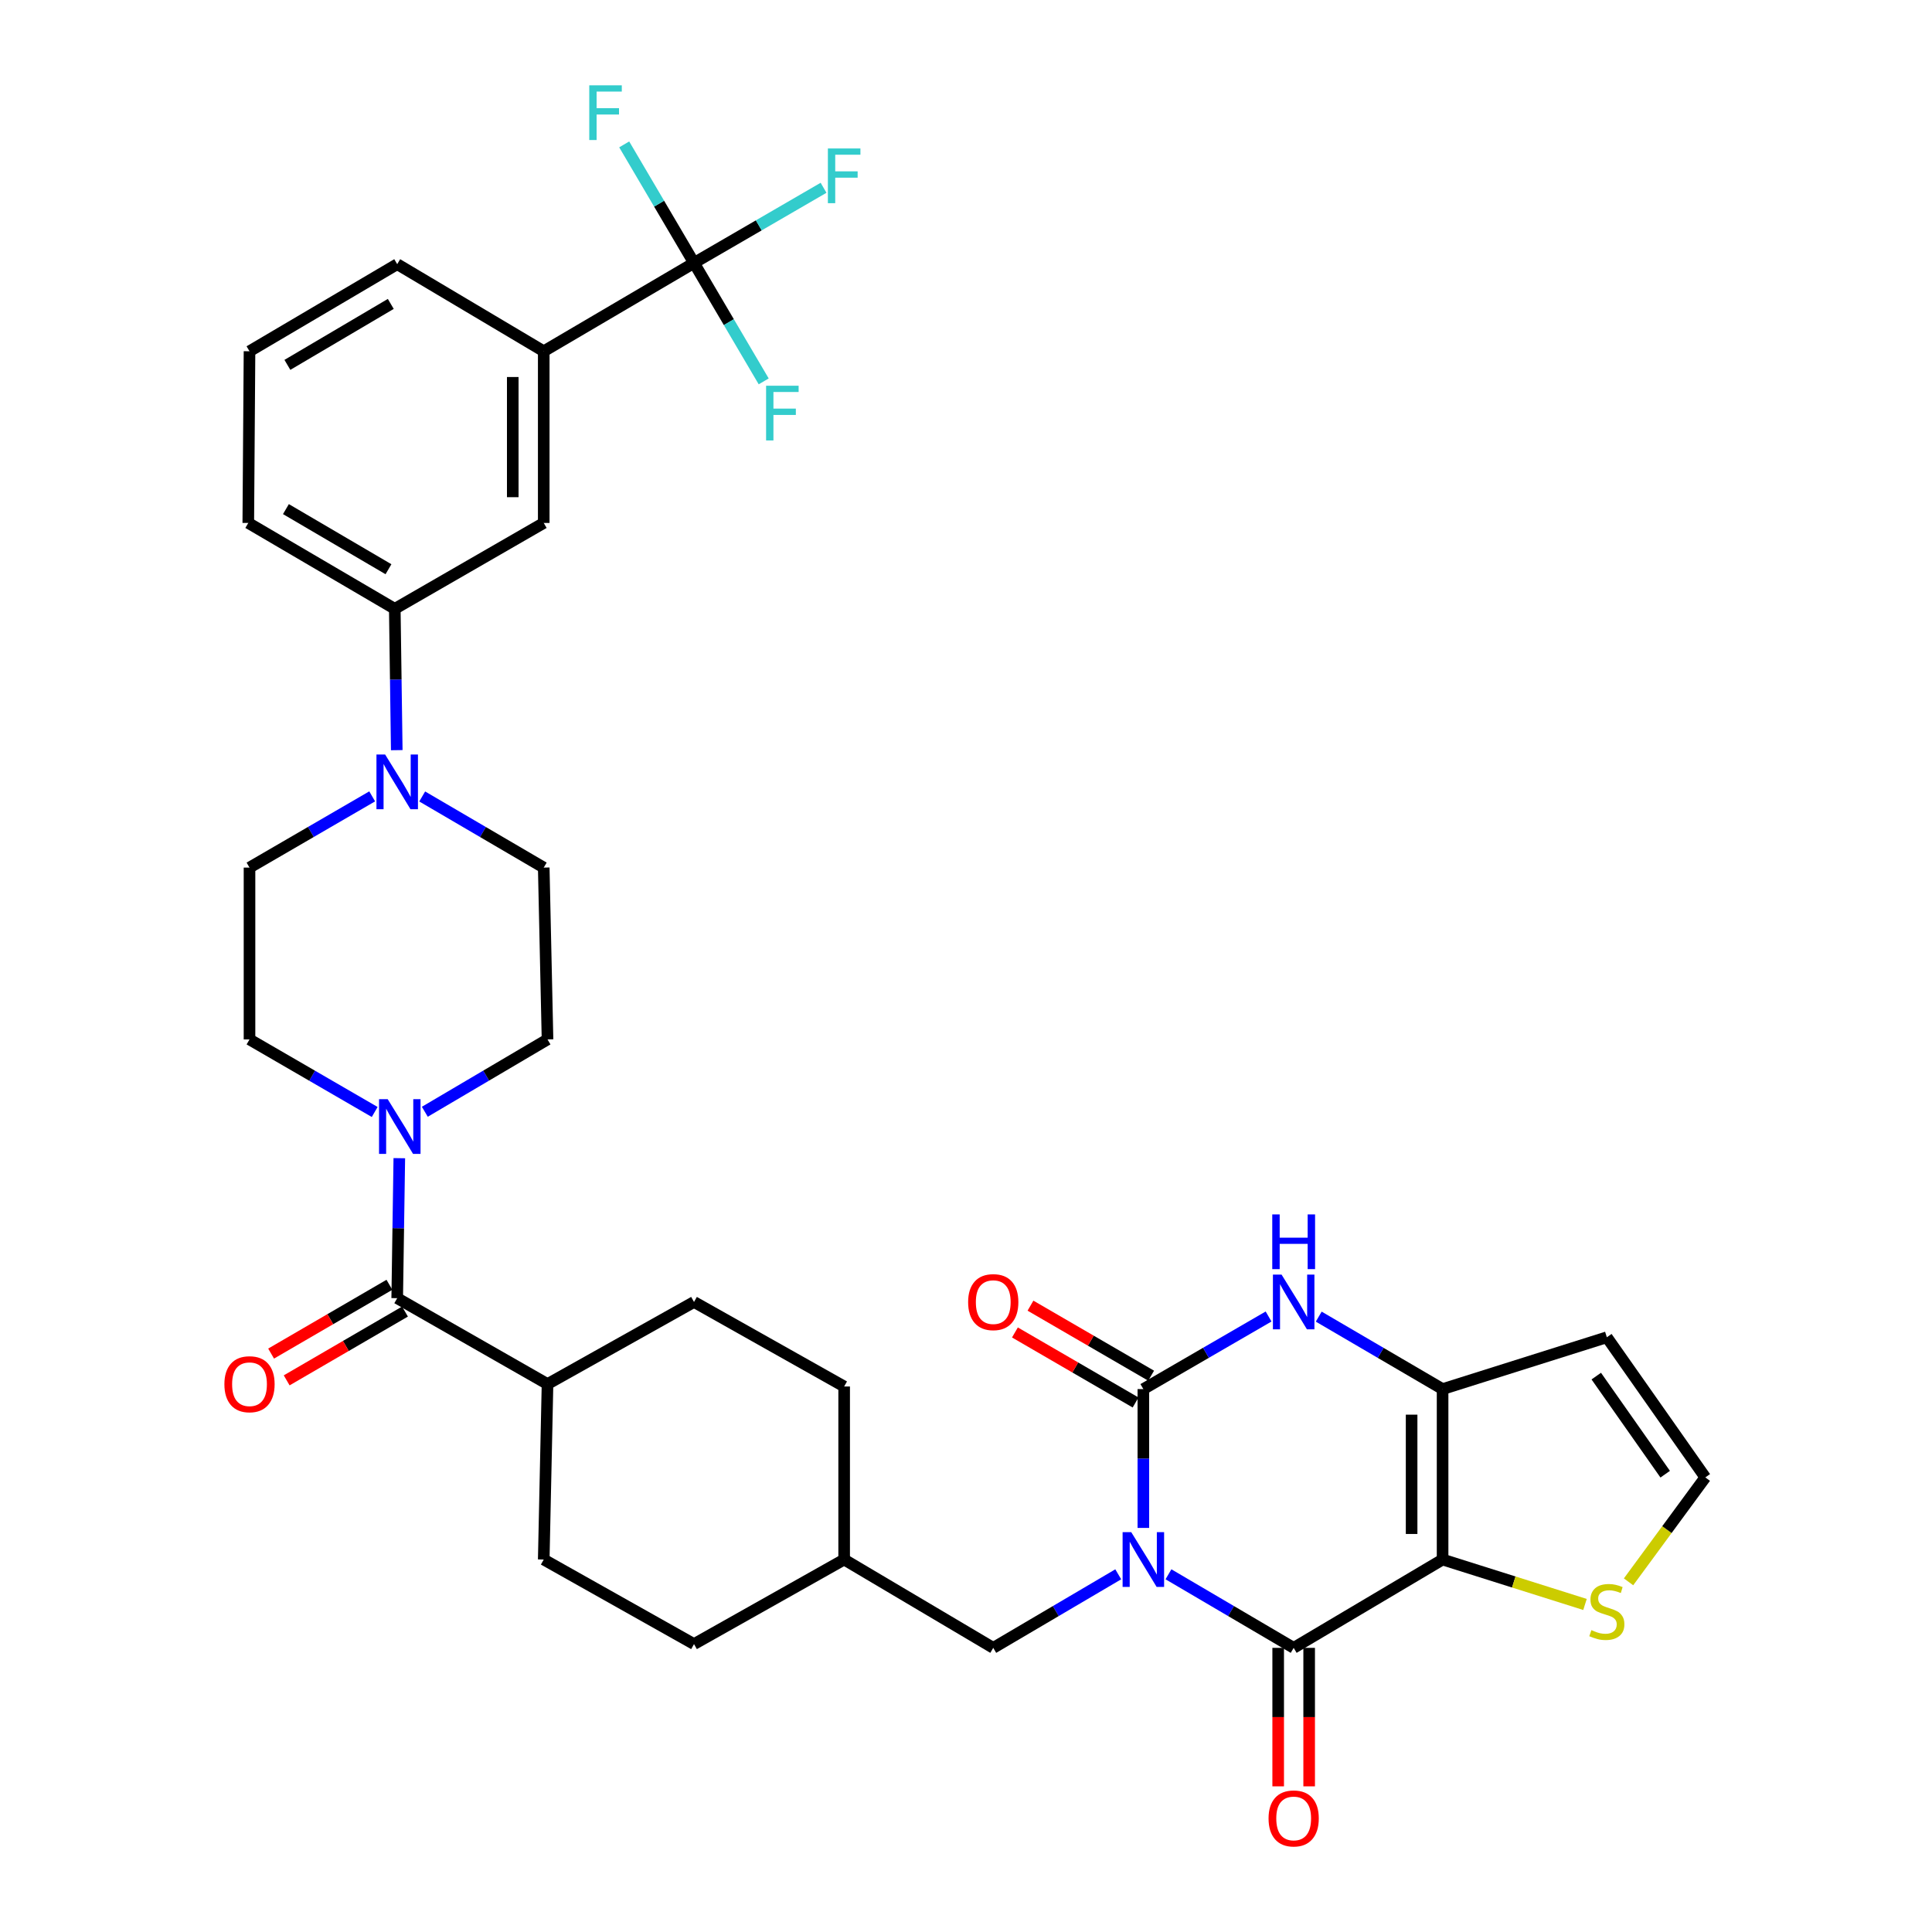 <?xml version='1.0' encoding='iso-8859-1'?>
<svg version='1.1' baseProfile='full'
              xmlns='http://www.w3.org/2000/svg'
                      xmlns:rdkit='http://www.rdkit.org/xml'
                      xmlns:xlink='http://www.w3.org/1999/xlink'
                  xml:space='preserve'
width='1000px' height='1000px' viewBox='0 0 1000 1000'>
<!-- END OF HEADER -->
<rect style='opacity:1.0;fill:#FFFFFF;stroke:none' width='1000' height='1000' x='0' y='0'> </rect>
<path class='bond-0' d='M 604.794,814.85 L 637.198,833.891' style='fill:none;fill-rule:evenodd;stroke:#0000FF;stroke-width:6px;stroke-linecap:butt;stroke-linejoin:miter;stroke-opacity:1' />
<path class='bond-0' d='M 637.198,833.891 L 669.601,852.933' style='fill:none;fill-rule:evenodd;stroke:#000000;stroke-width:6px;stroke-linecap:butt;stroke-linejoin:miter;stroke-opacity:1' />
<path class='bond-2' d='M 591.798,790.848 L 591.798,754.919' style='fill:none;fill-rule:evenodd;stroke:#0000FF;stroke-width:6px;stroke-linecap:butt;stroke-linejoin:miter;stroke-opacity:1' />
<path class='bond-2' d='M 591.798,754.919 L 591.798,718.99' style='fill:none;fill-rule:evenodd;stroke:#000000;stroke-width:6px;stroke-linecap:butt;stroke-linejoin:miter;stroke-opacity:1' />
<path class='bond-11' d='M 578.805,814.859 L 546.454,833.896' style='fill:none;fill-rule:evenodd;stroke:#0000FF;stroke-width:6px;stroke-linecap:butt;stroke-linejoin:miter;stroke-opacity:1' />
<path class='bond-11' d='M 546.454,833.896 L 514.103,852.933' style='fill:none;fill-rule:evenodd;stroke:#000000;stroke-width:6px;stroke-linecap:butt;stroke-linejoin:miter;stroke-opacity:1' />
<path class='bond-1' d='M 669.601,852.933 L 746.681,807.213' style='fill:none;fill-rule:evenodd;stroke:#000000;stroke-width:6px;stroke-linecap:butt;stroke-linejoin:miter;stroke-opacity:1' />
<path class='bond-17' d='M 661.584,852.933 L 661.584,888.773' style='fill:none;fill-rule:evenodd;stroke:#000000;stroke-width:6px;stroke-linecap:butt;stroke-linejoin:miter;stroke-opacity:1' />
<path class='bond-17' d='M 661.584,888.773 L 661.584,924.613' style='fill:none;fill-rule:evenodd;stroke:#FF0000;stroke-width:6px;stroke-linecap:butt;stroke-linejoin:miter;stroke-opacity:1' />
<path class='bond-17' d='M 677.617,852.933 L 677.617,888.773' style='fill:none;fill-rule:evenodd;stroke:#000000;stroke-width:6px;stroke-linecap:butt;stroke-linejoin:miter;stroke-opacity:1' />
<path class='bond-17' d='M 677.617,888.773 L 677.617,924.613' style='fill:none;fill-rule:evenodd;stroke:#FF0000;stroke-width:6px;stroke-linecap:butt;stroke-linejoin:miter;stroke-opacity:1' />
<path class='bond-9' d='M 746.681,807.213 L 783.536,818.839' style='fill:none;fill-rule:evenodd;stroke:#000000;stroke-width:6px;stroke-linecap:butt;stroke-linejoin:miter;stroke-opacity:1' />
<path class='bond-9' d='M 783.536,818.839 L 820.39,830.465' style='fill:none;fill-rule:evenodd;stroke:#CCCC00;stroke-width:6px;stroke-linecap:butt;stroke-linejoin:miter;stroke-opacity:1' />
<path class='bond-35' d='M 746.681,807.213 L 746.681,718.99' style='fill:none;fill-rule:evenodd;stroke:#000000;stroke-width:6px;stroke-linecap:butt;stroke-linejoin:miter;stroke-opacity:1' />
<path class='bond-35' d='M 730.649,793.98 L 730.649,732.223' style='fill:none;fill-rule:evenodd;stroke:#000000;stroke-width:6px;stroke-linecap:butt;stroke-linejoin:miter;stroke-opacity:1' />
<path class='bond-4' d='M 591.798,718.99 L 624.205,700.206' style='fill:none;fill-rule:evenodd;stroke:#000000;stroke-width:6px;stroke-linecap:butt;stroke-linejoin:miter;stroke-opacity:1' />
<path class='bond-4' d='M 624.205,700.206 L 656.613,681.422' style='fill:none;fill-rule:evenodd;stroke:#0000FF;stroke-width:6px;stroke-linecap:butt;stroke-linejoin:miter;stroke-opacity:1' />
<path class='bond-16' d='M 595.823,712.057 L 564.598,693.933' style='fill:none;fill-rule:evenodd;stroke:#000000;stroke-width:6px;stroke-linecap:butt;stroke-linejoin:miter;stroke-opacity:1' />
<path class='bond-16' d='M 564.598,693.933 L 533.373,675.81' style='fill:none;fill-rule:evenodd;stroke:#FF0000;stroke-width:6px;stroke-linecap:butt;stroke-linejoin:miter;stroke-opacity:1' />
<path class='bond-16' d='M 587.774,725.923 L 556.55,707.8' style='fill:none;fill-rule:evenodd;stroke:#000000;stroke-width:6px;stroke-linecap:butt;stroke-linejoin:miter;stroke-opacity:1' />
<path class='bond-16' d='M 556.55,707.8 L 525.325,689.676' style='fill:none;fill-rule:evenodd;stroke:#FF0000;stroke-width:6px;stroke-linecap:butt;stroke-linejoin:miter;stroke-opacity:1' />
<path class='bond-3' d='M 746.681,718.99 L 714.627,700.237' style='fill:none;fill-rule:evenodd;stroke:#000000;stroke-width:6px;stroke-linecap:butt;stroke-linejoin:miter;stroke-opacity:1' />
<path class='bond-3' d='M 714.627,700.237 L 682.573,681.484' style='fill:none;fill-rule:evenodd;stroke:#0000FF;stroke-width:6px;stroke-linecap:butt;stroke-linejoin:miter;stroke-opacity:1' />
<path class='bond-10' d='M 746.681,718.99 L 831.698,692.171' style='fill:none;fill-rule:evenodd;stroke:#000000;stroke-width:6px;stroke-linecap:butt;stroke-linejoin:miter;stroke-opacity:1' />
<path class='bond-5' d='M 359.22,136.101 L 281.436,181.812' style='fill:none;fill-rule:evenodd;stroke:#000000;stroke-width:6px;stroke-linecap:butt;stroke-linejoin:miter;stroke-opacity:1' />
<path class='bond-24' d='M 359.22,136.101 L 377.255,166.751' style='fill:none;fill-rule:evenodd;stroke:#000000;stroke-width:6px;stroke-linecap:butt;stroke-linejoin:miter;stroke-opacity:1' />
<path class='bond-24' d='M 377.255,166.751 L 395.29,197.4' style='fill:none;fill-rule:evenodd;stroke:#33CCCC;stroke-width:6px;stroke-linecap:butt;stroke-linejoin:miter;stroke-opacity:1' />
<path class='bond-25' d='M 359.22,136.101 L 392.744,116.648' style='fill:none;fill-rule:evenodd;stroke:#000000;stroke-width:6px;stroke-linecap:butt;stroke-linejoin:miter;stroke-opacity:1' />
<path class='bond-25' d='M 392.744,116.648 L 426.267,97.195' style='fill:none;fill-rule:evenodd;stroke:#33CCCC;stroke-width:6px;stroke-linecap:butt;stroke-linejoin:miter;stroke-opacity:1' />
<path class='bond-26' d='M 359.22,136.101 L 341.153,105.417' style='fill:none;fill-rule:evenodd;stroke:#000000;stroke-width:6px;stroke-linecap:butt;stroke-linejoin:miter;stroke-opacity:1' />
<path class='bond-26' d='M 341.153,105.417 L 323.087,74.734' style='fill:none;fill-rule:evenodd;stroke:#33CCCC;stroke-width:6px;stroke-linecap:butt;stroke-linejoin:miter;stroke-opacity:1' />
<path class='bond-6' d='M 205.593,671.934 L 283.395,716.389' style='fill:none;fill-rule:evenodd;stroke:#000000;stroke-width:6px;stroke-linecap:butt;stroke-linejoin:miter;stroke-opacity:1' />
<path class='bond-7' d='M 205.593,671.934 L 206.138,635.702' style='fill:none;fill-rule:evenodd;stroke:#000000;stroke-width:6px;stroke-linecap:butt;stroke-linejoin:miter;stroke-opacity:1' />
<path class='bond-7' d='M 206.138,635.702 L 206.683,599.469' style='fill:none;fill-rule:evenodd;stroke:#0000FF;stroke-width:6px;stroke-linecap:butt;stroke-linejoin:miter;stroke-opacity:1' />
<path class='bond-23' d='M 201.563,665.005 L 170.945,682.809' style='fill:none;fill-rule:evenodd;stroke:#000000;stroke-width:6px;stroke-linecap:butt;stroke-linejoin:miter;stroke-opacity:1' />
<path class='bond-23' d='M 170.945,682.809 L 140.326,700.614' style='fill:none;fill-rule:evenodd;stroke:#FF0000;stroke-width:6px;stroke-linecap:butt;stroke-linejoin:miter;stroke-opacity:1' />
<path class='bond-23' d='M 209.623,678.864 L 179.004,696.669' style='fill:none;fill-rule:evenodd;stroke:#000000;stroke-width:6px;stroke-linecap:butt;stroke-linejoin:miter;stroke-opacity:1' />
<path class='bond-23' d='M 179.004,696.669 L 148.385,714.474' style='fill:none;fill-rule:evenodd;stroke:#FF0000;stroke-width:6px;stroke-linecap:butt;stroke-linejoin:miter;stroke-opacity:1' />
<path class='bond-19' d='M 219.888,575.448 L 251.642,556.729' style='fill:none;fill-rule:evenodd;stroke:#0000FF;stroke-width:6px;stroke-linecap:butt;stroke-linejoin:miter;stroke-opacity:1' />
<path class='bond-19' d='M 251.642,556.729 L 283.395,538.01' style='fill:none;fill-rule:evenodd;stroke:#000000;stroke-width:6px;stroke-linecap:butt;stroke-linejoin:miter;stroke-opacity:1' />
<path class='bond-20' d='M 193.942,575.561 L 161.543,556.785' style='fill:none;fill-rule:evenodd;stroke:#0000FF;stroke-width:6px;stroke-linecap:butt;stroke-linejoin:miter;stroke-opacity:1' />
<path class='bond-20' d='M 161.543,556.785 L 129.145,538.01' style='fill:none;fill-rule:evenodd;stroke:#000000;stroke-width:6px;stroke-linecap:butt;stroke-linejoin:miter;stroke-opacity:1' />
<path class='bond-8' d='M 192.643,412.2 L 160.894,430.632' style='fill:none;fill-rule:evenodd;stroke:#0000FF;stroke-width:6px;stroke-linecap:butt;stroke-linejoin:miter;stroke-opacity:1' />
<path class='bond-8' d='M 160.894,430.632 L 129.145,449.065' style='fill:none;fill-rule:evenodd;stroke:#000000;stroke-width:6px;stroke-linecap:butt;stroke-linejoin:miter;stroke-opacity:1' />
<path class='bond-13' d='M 205.363,388.282 L 204.85,351.707' style='fill:none;fill-rule:evenodd;stroke:#0000FF;stroke-width:6px;stroke-linecap:butt;stroke-linejoin:miter;stroke-opacity:1' />
<path class='bond-13' d='M 204.85,351.707 L 204.337,315.131' style='fill:none;fill-rule:evenodd;stroke:#000000;stroke-width:6px;stroke-linecap:butt;stroke-linejoin:miter;stroke-opacity:1' />
<path class='bond-38' d='M 218.53,412.252 L 249.983,430.658' style='fill:none;fill-rule:evenodd;stroke:#0000FF;stroke-width:6px;stroke-linecap:butt;stroke-linejoin:miter;stroke-opacity:1' />
<path class='bond-38' d='M 249.983,430.658 L 281.436,449.065' style='fill:none;fill-rule:evenodd;stroke:#000000;stroke-width:6px;stroke-linecap:butt;stroke-linejoin:miter;stroke-opacity:1' />
<path class='bond-15' d='M 842.93,818.754 L 862.797,791.727' style='fill:none;fill-rule:evenodd;stroke:#CCCC00;stroke-width:6px;stroke-linecap:butt;stroke-linejoin:miter;stroke-opacity:1' />
<path class='bond-15' d='M 862.797,791.727 L 882.664,764.7' style='fill:none;fill-rule:evenodd;stroke:#000000;stroke-width:6px;stroke-linecap:butt;stroke-linejoin:miter;stroke-opacity:1' />
<path class='bond-37' d='M 831.698,692.171 L 882.664,764.7' style='fill:none;fill-rule:evenodd;stroke:#000000;stroke-width:6px;stroke-linecap:butt;stroke-linejoin:miter;stroke-opacity:1' />
<path class='bond-37' d='M 826.225,712.268 L 861.901,763.039' style='fill:none;fill-rule:evenodd;stroke:#000000;stroke-width:6px;stroke-linecap:butt;stroke-linejoin:miter;stroke-opacity:1' />
<path class='bond-29' d='M 514.103,852.933 L 436.933,807.213' style='fill:none;fill-rule:evenodd;stroke:#000000;stroke-width:6px;stroke-linecap:butt;stroke-linejoin:miter;stroke-opacity:1' />
<path class='bond-12' d='M 281.436,181.812 L 281.436,270.676' style='fill:none;fill-rule:evenodd;stroke:#000000;stroke-width:6px;stroke-linecap:butt;stroke-linejoin:miter;stroke-opacity:1' />
<path class='bond-12' d='M 265.403,195.141 L 265.403,257.347' style='fill:none;fill-rule:evenodd;stroke:#000000;stroke-width:6px;stroke-linecap:butt;stroke-linejoin:miter;stroke-opacity:1' />
<path class='bond-39' d='M 281.436,181.812 L 205.593,136.734' style='fill:none;fill-rule:evenodd;stroke:#000000;stroke-width:6px;stroke-linecap:butt;stroke-linejoin:miter;stroke-opacity:1' />
<path class='bond-14' d='M 204.337,315.131 L 281.436,270.676' style='fill:none;fill-rule:evenodd;stroke:#000000;stroke-width:6px;stroke-linecap:butt;stroke-linejoin:miter;stroke-opacity:1' />
<path class='bond-33' d='M 204.337,315.131 L 128.512,270.676' style='fill:none;fill-rule:evenodd;stroke:#000000;stroke-width:6px;stroke-linecap:butt;stroke-linejoin:miter;stroke-opacity:1' />
<path class='bond-33' d='M 201.072,294.632 L 147.995,263.514' style='fill:none;fill-rule:evenodd;stroke:#000000;stroke-width:6px;stroke-linecap:butt;stroke-linejoin:miter;stroke-opacity:1' />
<path class='bond-18' d='M 283.395,716.389 L 359.22,673.894' style='fill:none;fill-rule:evenodd;stroke:#000000;stroke-width:6px;stroke-linecap:butt;stroke-linejoin:miter;stroke-opacity:1' />
<path class='bond-36' d='M 283.395,716.389 L 281.436,807.213' style='fill:none;fill-rule:evenodd;stroke:#000000;stroke-width:6px;stroke-linecap:butt;stroke-linejoin:miter;stroke-opacity:1' />
<path class='bond-21' d='M 283.395,538.01 L 281.436,449.065' style='fill:none;fill-rule:evenodd;stroke:#000000;stroke-width:6px;stroke-linecap:butt;stroke-linejoin:miter;stroke-opacity:1' />
<path class='bond-22' d='M 129.145,538.01 L 129.145,449.065' style='fill:none;fill-rule:evenodd;stroke:#000000;stroke-width:6px;stroke-linecap:butt;stroke-linejoin:miter;stroke-opacity:1' />
<path class='bond-27' d='M 281.436,807.213 L 359.22,850.973' style='fill:none;fill-rule:evenodd;stroke:#000000;stroke-width:6px;stroke-linecap:butt;stroke-linejoin:miter;stroke-opacity:1' />
<path class='bond-28' d='M 359.22,673.894 L 436.933,717.645' style='fill:none;fill-rule:evenodd;stroke:#000000;stroke-width:6px;stroke-linecap:butt;stroke-linejoin:miter;stroke-opacity:1' />
<path class='bond-30' d='M 436.933,807.213 L 359.22,850.973' style='fill:none;fill-rule:evenodd;stroke:#000000;stroke-width:6px;stroke-linecap:butt;stroke-linejoin:miter;stroke-opacity:1' />
<path class='bond-31' d='M 436.933,807.213 L 436.933,717.645' style='fill:none;fill-rule:evenodd;stroke:#000000;stroke-width:6px;stroke-linecap:butt;stroke-linejoin:miter;stroke-opacity:1' />
<path class='bond-32' d='M 205.593,136.734 L 129.145,181.812' style='fill:none;fill-rule:evenodd;stroke:#000000;stroke-width:6px;stroke-linecap:butt;stroke-linejoin:miter;stroke-opacity:1' />
<path class='bond-32' d='M 202.269,157.306 L 148.755,188.86' style='fill:none;fill-rule:evenodd;stroke:#000000;stroke-width:6px;stroke-linecap:butt;stroke-linejoin:miter;stroke-opacity:1' />
<path class='bond-34' d='M 128.512,270.676 L 129.145,181.812' style='fill:none;fill-rule:evenodd;stroke:#000000;stroke-width:6px;stroke-linecap:butt;stroke-linejoin:miter;stroke-opacity:1' />
<path  class='atom-0' d='M 585.538 793.053
L 594.818 808.053
Q 595.738 809.533, 597.218 812.213
Q 598.698 814.893, 598.778 815.053
L 598.778 793.053
L 602.538 793.053
L 602.538 821.373
L 598.658 821.373
L 588.698 804.973
Q 587.538 803.053, 586.298 800.853
Q 585.098 798.653, 584.738 797.973
L 584.738 821.373
L 581.058 821.373
L 581.058 793.053
L 585.538 793.053
' fill='#0000FF'/>
<path  class='atom-5' d='M 663.341 659.734
L 672.621 674.734
Q 673.541 676.214, 675.021 678.894
Q 676.501 681.574, 676.581 681.734
L 676.581 659.734
L 680.341 659.734
L 680.341 688.054
L 676.461 688.054
L 666.501 671.654
Q 665.341 669.734, 664.101 667.534
Q 662.901 665.334, 662.541 664.654
L 662.541 688.054
L 658.861 688.054
L 658.861 659.734
L 663.341 659.734
' fill='#0000FF'/>
<path  class='atom-5' d='M 658.521 628.582
L 662.361 628.582
L 662.361 640.622
L 676.841 640.622
L 676.841 628.582
L 680.681 628.582
L 680.681 656.902
L 676.841 656.902
L 676.841 643.822
L 662.361 643.822
L 662.361 656.902
L 658.521 656.902
L 658.521 628.582
' fill='#0000FF'/>
<path  class='atom-8' d='M 200.669 568.928
L 209.949 583.928
Q 210.869 585.408, 212.349 588.088
Q 213.829 590.768, 213.909 590.928
L 213.909 568.928
L 217.669 568.928
L 217.669 597.248
L 213.789 597.248
L 203.829 580.848
Q 202.669 578.928, 201.429 576.728
Q 200.229 574.528, 199.869 573.848
L 199.869 597.248
L 196.189 597.248
L 196.189 568.928
L 200.669 568.928
' fill='#0000FF'/>
<path  class='atom-9' d='M 199.333 390.521
L 208.613 405.521
Q 209.533 407.001, 211.013 409.681
Q 212.493 412.361, 212.573 412.521
L 212.573 390.521
L 216.333 390.521
L 216.333 418.841
L 212.453 418.841
L 202.493 402.441
Q 201.333 400.521, 200.093 398.321
Q 198.893 396.121, 198.533 395.441
L 198.533 418.841
L 194.853 418.841
L 194.853 390.521
L 199.333 390.521
' fill='#0000FF'/>
<path  class='atom-10' d='M 823.698 843.752
Q 824.018 843.872, 825.338 844.432
Q 826.658 844.992, 828.098 845.352
Q 829.578 845.672, 831.018 845.672
Q 833.698 845.672, 835.258 844.392
Q 836.818 843.072, 836.818 840.792
Q 836.818 839.232, 836.018 838.272
Q 835.258 837.312, 834.058 836.792
Q 832.858 836.272, 830.858 835.672
Q 828.338 834.912, 826.818 834.192
Q 825.338 833.472, 824.258 831.952
Q 823.218 830.432, 823.218 827.872
Q 823.218 824.312, 825.618 822.112
Q 828.058 819.912, 832.858 819.912
Q 836.138 819.912, 839.858 821.472
L 838.938 824.552
Q 835.538 823.152, 832.978 823.152
Q 830.218 823.152, 828.698 824.312
Q 827.178 825.432, 827.218 827.392
Q 827.218 828.912, 827.978 829.832
Q 828.778 830.752, 829.898 831.272
Q 831.058 831.792, 832.978 832.392
Q 835.538 833.192, 837.058 833.992
Q 838.578 834.792, 839.658 836.432
Q 840.778 838.032, 840.778 840.792
Q 840.778 844.712, 838.138 846.832
Q 835.538 848.912, 831.178 848.912
Q 828.658 848.912, 826.738 848.352
Q 824.858 847.832, 822.618 846.912
L 823.698 843.752
' fill='#CCCC00'/>
<path  class='atom-17' d='M 501.103 673.974
Q 501.103 667.174, 504.463 663.374
Q 507.823 659.574, 514.103 659.574
Q 520.383 659.574, 523.743 663.374
Q 527.103 667.174, 527.103 673.974
Q 527.103 680.854, 523.703 684.774
Q 520.303 688.654, 514.103 688.654
Q 507.863 688.654, 504.463 684.774
Q 501.103 680.894, 501.103 673.974
M 514.103 685.454
Q 518.423 685.454, 520.743 682.574
Q 523.103 679.654, 523.103 673.974
Q 523.103 668.414, 520.743 665.614
Q 518.423 662.774, 514.103 662.774
Q 509.783 662.774, 507.423 665.574
Q 505.103 668.374, 505.103 673.974
Q 505.103 679.694, 507.423 682.574
Q 509.783 685.454, 514.103 685.454
' fill='#FF0000'/>
<path  class='atom-18' d='M 656.601 941.218
Q 656.601 934.418, 659.961 930.618
Q 663.321 926.818, 669.601 926.818
Q 675.881 926.818, 679.241 930.618
Q 682.601 934.418, 682.601 941.218
Q 682.601 948.098, 679.201 952.018
Q 675.801 955.898, 669.601 955.898
Q 663.361 955.898, 659.961 952.018
Q 656.601 948.138, 656.601 941.218
M 669.601 952.698
Q 673.921 952.698, 676.241 949.818
Q 678.601 946.898, 678.601 941.218
Q 678.601 935.658, 676.241 932.858
Q 673.921 930.018, 669.601 930.018
Q 665.281 930.018, 662.921 932.818
Q 660.601 935.618, 660.601 941.218
Q 660.601 946.938, 662.921 949.818
Q 665.281 952.698, 669.601 952.698
' fill='#FF0000'/>
<path  class='atom-24' d='M 116.145 716.469
Q 116.145 709.669, 119.505 705.869
Q 122.865 702.069, 129.145 702.069
Q 135.425 702.069, 138.785 705.869
Q 142.145 709.669, 142.145 716.469
Q 142.145 723.349, 138.745 727.269
Q 135.345 731.149, 129.145 731.149
Q 122.905 731.149, 119.505 727.269
Q 116.145 723.389, 116.145 716.469
M 129.145 727.949
Q 133.465 727.949, 135.785 725.069
Q 138.145 722.149, 138.145 716.469
Q 138.145 710.909, 135.785 708.109
Q 133.465 705.269, 129.145 705.269
Q 124.825 705.269, 122.465 708.069
Q 120.145 710.869, 120.145 716.469
Q 120.145 722.189, 122.465 725.069
Q 124.825 727.949, 129.145 727.949
' fill='#FF0000'/>
<path  class='atom-25' d='M 396.528 199.654
L 413.368 199.654
L 413.368 202.894
L 400.328 202.894
L 400.328 211.494
L 411.928 211.494
L 411.928 214.774
L 400.328 214.774
L 400.328 227.974
L 396.528 227.974
L 396.528 199.654
' fill='#33CCCC'/>
<path  class='atom-26' d='M 428.513 76.845
L 445.353 76.845
L 445.353 80.085
L 432.313 80.085
L 432.313 88.685
L 443.913 88.685
L 443.913 91.965
L 432.313 91.965
L 432.313 105.165
L 428.513 105.165
L 428.513 76.845
' fill='#33CCCC'/>
<path  class='atom-27' d='M 305.001 44.157
L 321.841 44.157
L 321.841 47.397
L 308.801 47.397
L 308.801 55.997
L 320.401 55.997
L 320.401 59.277
L 308.801 59.277
L 308.801 72.477
L 305.001 72.477
L 305.001 44.157
' fill='#33CCCC'/>
</svg>
